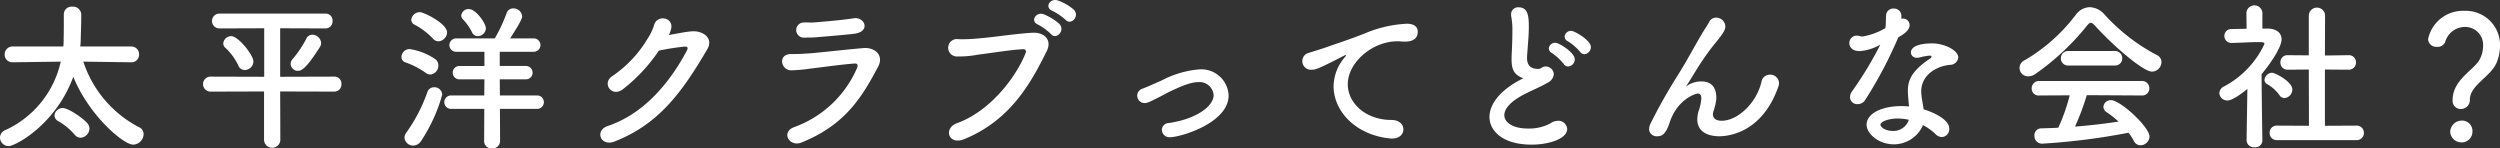 <svg xmlns="http://www.w3.org/2000/svg" width="387.672" height="23.004" viewBox="0 0 387.672 23.004">
  <rect x="0" y="0" width="387.672" height="23.004" fill="#333333" stroke="none"/>
  <g id="グループ_1201" data-name="グループ 1201" transform="translate(-180.487 -6384.171)">
    <g id="グループ_1200" data-name="グループ 1200">
      <path id="パス_7665" data-name="パス 7665" d="M200.807,6393.829l-7.4-.1a17.651,17.651,0,0,0,8.648,10.172,1.159,1.159,0,0,1,.7,1.076,1.683,1.683,0,0,1-1.6,1.624c-1.575,0-6.924-4.624-9.3-10.523-2.75,7.474-9.023,10.748-10.023,10.748a1.355,1.355,0,0,1-1.349-1.325,1.268,1.268,0,0,1,.825-1.149,15.337,15.337,0,0,0,8.6-10.623l-7.4.1h-.025a1.193,1.193,0,0,1-1.275-1.225,1.229,1.229,0,0,1,1.3-1.225h7.8a11.061,11.061,0,0,0,.05-1.274c.025-.9.025-1.7.025-2.575v-1.149a1.2,1.2,0,0,1,1.325-1.175,1.263,1.263,0,0,1,1.374,1.149v.551c0,1.124-.049,2.1-.074,3.248a10.259,10.259,0,0,1-.075,1.225h7.873a1.2,1.2,0,0,1,1.25,1.225,1.181,1.181,0,0,1-1.225,1.225Zm-8.723,11.247a9.672,9.672,0,0,0-2.524-2.1,1.032,1.032,0,0,1-.625-.9,1.267,1.267,0,0,1,1.3-1.148c.825,0,3.05,1.5,3.774,2.324a1.311,1.311,0,0,1,.35.875,1.465,1.465,0,0,1-1.4,1.4A1.162,1.162,0,0,1,192.084,6405.076Z" fill="#fff"/>
      <path id="パス_7666" data-name="パス 7666" d="M223.934,6398.353l.024,7.523a1.263,1.263,0,0,1-2.524,0v-7.523l-8.3.025a1.162,1.162,0,0,1,0-2.325l8.323.025v-7.523l-6.948.025a1.15,1.15,0,1,1,0-2.3h16.471a1.06,1.06,0,0,1,1.075,1.124,1.09,1.09,0,0,1-1.075,1.175l-7.048-.025v7.523l8.422-.025a1.068,1.068,0,0,1,1.075,1.15,1.1,1.1,0,0,1-1.075,1.175Zm-6.5-4.049a9.051,9.051,0,0,0-1.949-2.675.91.91,0,0,1-.375-.725,1.234,1.234,0,0,1,1.249-1.125c1.075,0,3.425,2.925,3.425,3.925a1.368,1.368,0,0,1-1.325,1.325A1.063,1.063,0,0,1,217.435,6394.3Zm8.123-.226a1.162,1.162,0,0,1,.325-.773,16.287,16.287,0,0,0,2.1-3.125,1.023,1.023,0,0,1,.951-.625,1.382,1.382,0,0,1,1.349,1.275,1.1,1.1,0,0,1-.2.649c-2.174,3.425-2.874,3.674-3.4,3.674A1.109,1.109,0,0,1,225.558,6394.078Z" fill="#fff"/>
      <path id="パス_7667" data-name="パス 7667" d="M246.511,6395.479a12.069,12.069,0,0,0-3.124-1.625.883.883,0,0,1-.65-.85,1.283,1.283,0,0,1,1.249-1.225,9.45,9.45,0,0,1,3.9,1.5,1.18,1.18,0,0,1,.575,1.049,1.373,1.373,0,0,1-1.25,1.4A1.207,1.207,0,0,1,246.511,6395.479Zm-1.95,11.272a1.344,1.344,0,0,1-1.35-1.25,1.329,1.329,0,0,1,.275-.75,25.141,25.141,0,0,0,3.275-6.3,1.074,1.074,0,0,1,1.05-.75,1.2,1.2,0,0,1,1.249,1.174,25.589,25.589,0,0,1-3.249,7.124A1.529,1.529,0,0,1,244.561,6406.751Zm3.049-16.6a10.845,10.845,0,0,0-2.824-2.148.855.855,0,0,1-.525-.75,1.34,1.34,0,0,1,1.35-1.2c.525,0,4.2,1.724,4.2,3.149a1.434,1.434,0,0,1-1.325,1.375A1.168,1.168,0,0,1,247.61,6390.154Zm10.4,10.9.025,5.023a1.145,1.145,0,0,1-1.25,1.1,1.108,1.108,0,0,1-1.224-1.1l.024-5.023H250.51a1.041,1.041,0,1,1,0-2.075h5.073l.025-2.5h-3.849a1.038,1.038,0,1,1,0-2.075h3.849v-2.2H251.26a1.038,1.038,0,1,1,0-2.074h5.948a24,24,0,0,0,1.825-3.874,1.048,1.048,0,0,1,1.05-.776,1.341,1.341,0,0,1,1.374,1.2c0,.25-.1.75-1.874,3.449h3.674a1.037,1.037,0,1,1,0,2.074h-5.274v2.2h4.024a1.038,1.038,0,1,1,0,2.075h-4.024l.025,2.5h5.748a1.038,1.038,0,1,1,0,2.075Zm-3.424-11.274a.991.991,0,0,1-.925-.649,8.607,8.607,0,0,0-1.4-1.975.8.8,0,0,1-.25-.575,1.134,1.134,0,0,1,1.175-1c1.125,0,2.649,2.249,2.649,2.974A1.28,1.28,0,0,1,254.584,6389.779Z" fill="#fff"/>
      <path id="パス_7668" data-name="パス 7668" d="M276.96,6398.1c-1.724,1.148-3.2-1.125-1.449-2.176a18.421,18.421,0,0,0,5.424-5.8,8.039,8.039,0,0,0,.974-2.05c.45-1.674,2.949-1.225,2.674.426a4.034,4.034,0,0,1-.375,1.1c1.2-.2,2.5-.5,3.625-.575,1.75-.1,3.3,1.124,2.349,2.749-4.024,6.9-7.673,11.723-14.421,14.347-2.15.825-3.124-1.725-1-2.425,5.274-1.774,9.373-6.273,12.247-11.7.25-.5.025-.6-.35-.6a37.262,37.262,0,0,0-4,.625A25.731,25.731,0,0,1,276.96,6398.1Z" fill="#fff"/>
      <path id="パス_7669" data-name="パス 7669" d="M304.761,6406.275c-1.85.75-3.25-1.624-1.1-2.4a16.852,16.852,0,0,0,9.722-9.148c.2-.55.075-.725-.425-.7-1.924.125-5.573.65-6.773.775a24.8,24.8,0,0,1-2.974.274c-1.649.026-2.174-2.523-.05-2.523,1.275,0,1.574-.026,2.749-.1,1.225-.075,5.549-.575,8.423-.825,1.85-.174,3.225,1.15,2.35,2.824C313.958,6399.678,311.259,6403.651,304.761,6406.275Zm2.5-16.345c-.825.075-.95.05-2,.075a1.179,1.179,0,1,1-.074-2.35c.924-.024,1,.05,1.749-.024,1.275-.1,4.224-.351,5.949-.625,1.674-.276,2.7,2.074.05,2.4C311.584,6389.58,308.16,6389.855,307.26,6389.93Z" fill="#fff"/>
      <path id="パス_7670" data-name="パス 7670" d="M328.886,6403.276c5.249-1.9,9.248-7.3,10.647-10.9.175-.425-.124-.6-.45-.574-1.924.1-5.248.649-6.973.849a15.254,15.254,0,0,1-3.149.276,1.352,1.352,0,1,1,.175-2.675,24.774,24.774,0,0,0,3.074-.125c2.1-.15,5.5-.7,8.3-.875,2.1-.125,3.075,1.25,2.325,2.774-2.625,5.349-5.824,10.848-12.822,13.722C327.586,6406.751,326.711,6404.076,328.886,6403.276Zm12.547-15.3c-1.25-.525-.275-2.024.875-1.6a8.4,8.4,0,0,1,2.449,1.5c.975,1.024-.475,2.549-1.3,1.574A8.608,8.608,0,0,0,341.433,6387.98Zm2.25-2.125c-1.275-.5-.375-2,.8-1.624a7.86,7.86,0,0,1,2.5,1.425c1,1-.4,2.524-1.249,1.6A9.066,9.066,0,0,0,343.683,6385.855Z" fill="#fff"/>
      <path id="パス_7671" data-name="パス 7671" d="M357.986,6400.152a1.146,1.146,0,0,1-1.15-1.15,1.131,1.131,0,0,1,.8-1.074c.85-.324,1.95-.824,3.075-1.324a15.132,15.132,0,0,1,5.773-1.675,4.235,4.235,0,0,1,4.524,4.049c0,4.249-7.423,6.473-9.123,6.473a1.164,1.164,0,0,1-1.224-1.15,1.074,1.074,0,0,1,1.025-1.049c4.173-.575,7-2.55,7-4.35a2.2,2.2,0,0,0-2.35-2c-1.225,0-2.824.675-4.849,1.675C358.836,6399.978,358.411,6400.152,357.986,6400.152Z" fill="#fff"/>
      <path id="パス_7672" data-name="パス 7672" d="M396.384,6405.65h-.25c-5.423-.5-8.848-4.248-8.848-8.1a7.041,7.041,0,0,1,1.8-4.574.508.508,0,0,0,.125-.225.054.054,0,0,0-.05-.05.819.819,0,0,0-.25.1c-3.924,2.023-4.4,2.174-4.949,2.174a1.338,1.338,0,0,1-.375-2.65c.525-.175,1.95-.6,2.7-.874,1.175-.426,3.25-1.075,5.724-2.051a19.111,19.111,0,0,1,6.624-1.549c1.25,0,1.7.575,1.7,1.225,0,1.274-1.05,1.55-2,1.55a4.465,4.465,0,0,1-.575-.026,5.032,5.032,0,0,0-.6-.024c-3.874,0-7.674,3.3-7.674,6.649,0,3,2.85,5.548,6.774,5.548,1.25,0,1.849.725,1.849,1.475C398.108,6404.951,397.534,6405.65,396.384,6405.65Z" fill="#fff"/>
      <path id="パス_7673" data-name="パス 7673" d="M416.185,6396.078c-1.075-.574-1.3-1.4-1.3-2.8,0-.4.025-.849.05-1.349.05-1.151.075-2.05.075-2.8a11.586,11.586,0,0,0-.175-2.4,1.531,1.531,0,0,1-.025-.324,1.074,1.074,0,0,1,1.15-1.1c1.524,0,1.6,1.449,1.6,3.123,0,.7-.05,1.575-.151,2.824-.05.775-.125,1.4-.125,1.9,0,1.549,1.026,1.7,1.775,1.7.375,0,.424-.2.725-.3a1.126,1.126,0,0,1,.4-.075,1.261,1.261,0,0,1,1.25,1.2,1.627,1.627,0,0,1-.925,1.3c-.85.524-2.85,1.374-4,2-1.9,1.049-2.749,2.124-2.749,3.049,0,1,1.1,2.075,3.674,2.075a6.976,6.976,0,0,0,3.473-.8,2.138,2.138,0,0,1,1.175-.4,1.351,1.351,0,0,1,1.425,1.274c0,1.551-2.924,2.425-5.5,2.425-4.524,0-6.548-2.15-6.548-4.3,0-1.8,1.375-3.849,4.4-5.549.051-.024.651-.35.851-.475A1.683,1.683,0,0,1,416.185,6396.078Zm6.8-1.974a8.487,8.487,0,0,0-1.825-1.7.863.863,0,0,1-.5-.724.976.976,0,0,1,1.026-.875c.549,0,3,1.5,3,2.574a1.117,1.117,0,0,1-1.025,1.1A.767.767,0,0,1,422.983,6394.1Zm2.525-1.9a8.391,8.391,0,0,0-1.875-1.624.849.849,0,0,1-.525-.725.994.994,0,0,1,1.025-.9c.5,0,3.049,1.449,3.049,2.524a1.115,1.115,0,0,1-1.025,1.1A.818.818,0,0,1,425.508,6392.2Z" fill="#fff"/>
      <path id="パス_7674" data-name="パス 7674" d="M447.084,6405.3c-1.249,0-3.4-.375-3.4-2.649a4.8,4.8,0,0,1,.2-1.25,7.258,7.258,0,0,0,.425-1.949c0-.576-.2-.775-.55-.775-.3,0-3.15.824-4.374,4.523-.625,1.925-1.275,2.1-1.949,2.1a1.141,1.141,0,0,1-1.225-1.125,2.151,2.151,0,0,1,.225-.85,82.618,82.618,0,0,1,4.173-7.4c1.4-2.224,2.525-4.348,3.65-6.274.4-.7,1.024-1.6,1.274-2.074a1.174,1.174,0,0,1,1.075-.674,1.425,1.425,0,0,1,1.425,1.35c0,.5-.25,1-1.349,2.348a36.972,36.972,0,0,0-2.775,3.825c-.75,1.175-1.349,2.224-1.9,3.024-.051.074-.075.1-.075.125h.024a.832.832,0,0,1,.125-.1,3.92,3.92,0,0,1,2.25-.676c1.175,0,2.3.551,2.3,2.525v.25a9.587,9.587,0,0,1-.475,1.949,2.058,2.058,0,0,0-.05.35c0,.7.55,1.025,1.35,1.025,2.425,0,5.374-2.65,6.174-6.024a1.314,1.314,0,0,1,1.324-1.124,1.343,1.343,0,0,1,1.4,1.3,1.676,1.676,0,0,1-.074.474C453.933,6404.352,449.059,6405.3,447.084,6405.3Z" fill="#fff"/>
      <path id="パス_7675" data-name="パス 7675" d="M474.835,6390a65.383,65.383,0,0,1-5.049,9.573,1.406,1.406,0,0,1-1.249.749,1.107,1.107,0,0,1-1.175-1.075,1.545,1.545,0,0,1,.275-.85,55.241,55.241,0,0,0,4.425-7.3,7.648,7.648,0,0,1-3.15,1c-1.649,0-1.649-1.125-1.649-1.225a1.134,1.134,0,0,1,1.149-1.174,1.911,1.911,0,0,1,.5.074,1.142,1.142,0,0,0,.425.051,10.085,10.085,0,0,0,3.523-1.3c.076-.6.051-1.175.1-1.925a1.105,1.105,0,0,1,1.175-1.1,1.136,1.136,0,0,1,1.2,1.074v.525a1.073,1.073,0,0,1,.275-.049,1.024,1.024,0,0,1,1,1.024c0,.85-1.075,1.5-1.775,1.9Zm-.725,16.546c-2.274,0-4.173-1.625-4.173-3.049,0-1.65,2.2-2.875,5.423-2.875.375,0,.775.025,1.15.051-.175-2-.175-2.1-.175-2.375,0-1.625.525-3.1,3.449-5.049a.444.444,0,0,0,.225-.3c0-.149-.225-.149-.324-.149a9.09,9.09,0,0,0-1.6.3,1.548,1.548,0,0,1-.325.025.853.853,0,0,1-.95-.824c0-.651.725-1.4,3.324-1.4,1.825,0,4.024,1.05,4.024,2.2a1.28,1.28,0,0,1-1.274,1.125c-2,.175-4.475,1.5-4.475,4.124a7.664,7.664,0,0,0,.125,1.225c.075.5.175,1.024.25,1.549,1.55.475,3.975,1.574,3.975,3a1.233,1.233,0,0,1-1.151,1.3,1.471,1.471,0,0,1-1.024-.5,8.26,8.26,0,0,0-1.9-1.35A4.928,4.928,0,0,1,474.11,6406.551Zm.7-4c-1.475,0-2.725.5-2.725.95s.875.975,1.85.975a2.492,2.492,0,0,0,2.549-1.725A7.656,7.656,0,0,0,474.811,6402.552Z" fill="#fff"/>
      <path id="パス_7676" data-name="パス 7676" d="M505.36,6388.155c-.275-.3-.474-.45-.65-.45s-.35.15-.6.45a38.5,38.5,0,0,1-8.022,7.5,1.878,1.878,0,0,1-1.05.351,1.3,1.3,0,0,1-.575-2.5,26.989,26.989,0,0,0,7.9-7.024,2.79,2.79,0,0,1,2.174-1.2,3.222,3.222,0,0,1,2.35,1.2,29.461,29.461,0,0,0,8.1,6.249,1.174,1.174,0,0,1,.675,1.075,1.509,1.509,0,0,1-1.475,1.474C512.833,6395.278,508.135,6391.254,505.36,6388.155Zm-1.274,10.773a41.07,41.07,0,0,1-1.825,4.873c2.3-.174,4.574-.449,6.749-.774a16.561,16.561,0,0,0-1.825-1.45,1.017,1.017,0,0,1-.525-.85,1.135,1.135,0,0,1,1.175-1.024c1.475,0,5.974,4.174,5.974,5.649a1.422,1.422,0,0,1-1.4,1.349,1.131,1.131,0,0,1-1.024-.676,11.218,11.218,0,0,0-.825-1.274,102.148,102.148,0,0,1-13.447,1.7,1.182,1.182,0,0,1-1.149-1.25,1.048,1.048,0,0,1,1.024-1.125c.875-.025,1.775-.05,2.675-.1a29.215,29.215,0,0,0,1.775-5.024l-4.725.025a1.064,1.064,0,0,1-1.174-1.076,1.139,1.139,0,0,1,1.174-1.173h15.871a1.127,1.127,0,0,1,1.2,1.149,1.1,1.1,0,0,1-1.2,1.1Zm-2.85-4.6a1.1,1.1,0,0,1-1.174-1.124,1.115,1.115,0,0,1,1.174-1.125h7.173a1.115,1.115,0,0,1,1.175,1.125,1.1,1.1,0,0,1-1.175,1.124Z" fill="#fff"/>
      <path id="パス_7677" data-name="パス 7677" d="M531.312,6405.977a1.073,1.073,0,0,1-1.2,1.023,1.12,1.12,0,0,1-1.25-1.023v-.026l.125-8c-.875.75-2.349,1.8-3.074,1.8a1.226,1.226,0,0,1-1.275-1.149,1.2,1.2,0,0,1,.725-1.025,14.258,14.258,0,0,0,6.274-6.6c0-.25-.375-.274-.55-.274h-.45c-1.425,0-2.5.1-4.049.125h-.026a1.085,1.085,0,0,1-1.149-1.075,1.063,1.063,0,0,1,1.125-1.075c.774-.025,1.549-.025,2.324-.049l-.025-2.5a1.243,1.243,0,0,1,2.475,0v2.474h.825c1.449.026,2.149.725,2.149,1.674,0,1.3-1.9,3.975-3.1,5.4.025,3.875.125,10.273.125,10.273Zm2.649-7.049a6.159,6.159,0,0,0-1.925-1.725.722.722,0,0,1-.4-.625,1.218,1.218,0,0,1,1.175-1.125c.474,0,3.148,1.375,3.148,2.6a1.335,1.335,0,0,1-1.225,1.324A.925.925,0,0,1,533.961,6398.928Zm-.375,6.972a1.093,1.093,0,0,1-1.149-1.124,1.081,1.081,0,0,1,1.149-1.125l4.949.025-.025-8.723-3.249.026a1.094,1.094,0,0,1-1.151-1.125,1.074,1.074,0,0,1,1.125-1.125h.026l3.249.025v-6.248a1.267,1.267,0,0,1,2.524,0l-.025,6.273,3.624-.05h.025a1.1,1.1,0,0,1,1.175,1.125,1.123,1.123,0,0,1-1.2,1.125l-3.624-.026v8.723l4.849-.025a1.124,1.124,0,0,1,1.2,1.125,1.108,1.108,0,0,1-1.2,1.124Z" fill="#fff"/>
      <path id="パス_7678" data-name="パス 7678" d="M560.811,6399.7c0-3.175,3.274-4.625,4.173-6.273a4.289,4.289,0,0,0,.55-2.051,2.778,2.778,0,0,0-2.848-3.024,3.183,3.183,0,0,0-3.025,2.325,1.226,1.226,0,0,1-1.274.75,1.242,1.242,0,0,1-1.375-1.2,5.51,5.51,0,0,1,5.648-4.375,5.3,5.3,0,0,1,5.5,5.475,6.96,6.96,0,0,1-.5,2.5c-.9,2.249-4.174,3.525-4.174,5.8a1.391,1.391,0,0,1-1.4,1.45A1.261,1.261,0,0,1,560.811,6399.7Zm1.349,6.548a1.731,1.731,0,0,1-1.724-1.649,1.805,1.805,0,0,1,1.724-1.725,1.613,1.613,0,0,1,1.725,1.725A1.663,1.663,0,0,1,562.16,6406.251Z" fill="#fff"/>
    </g>
  </g>
</svg>
